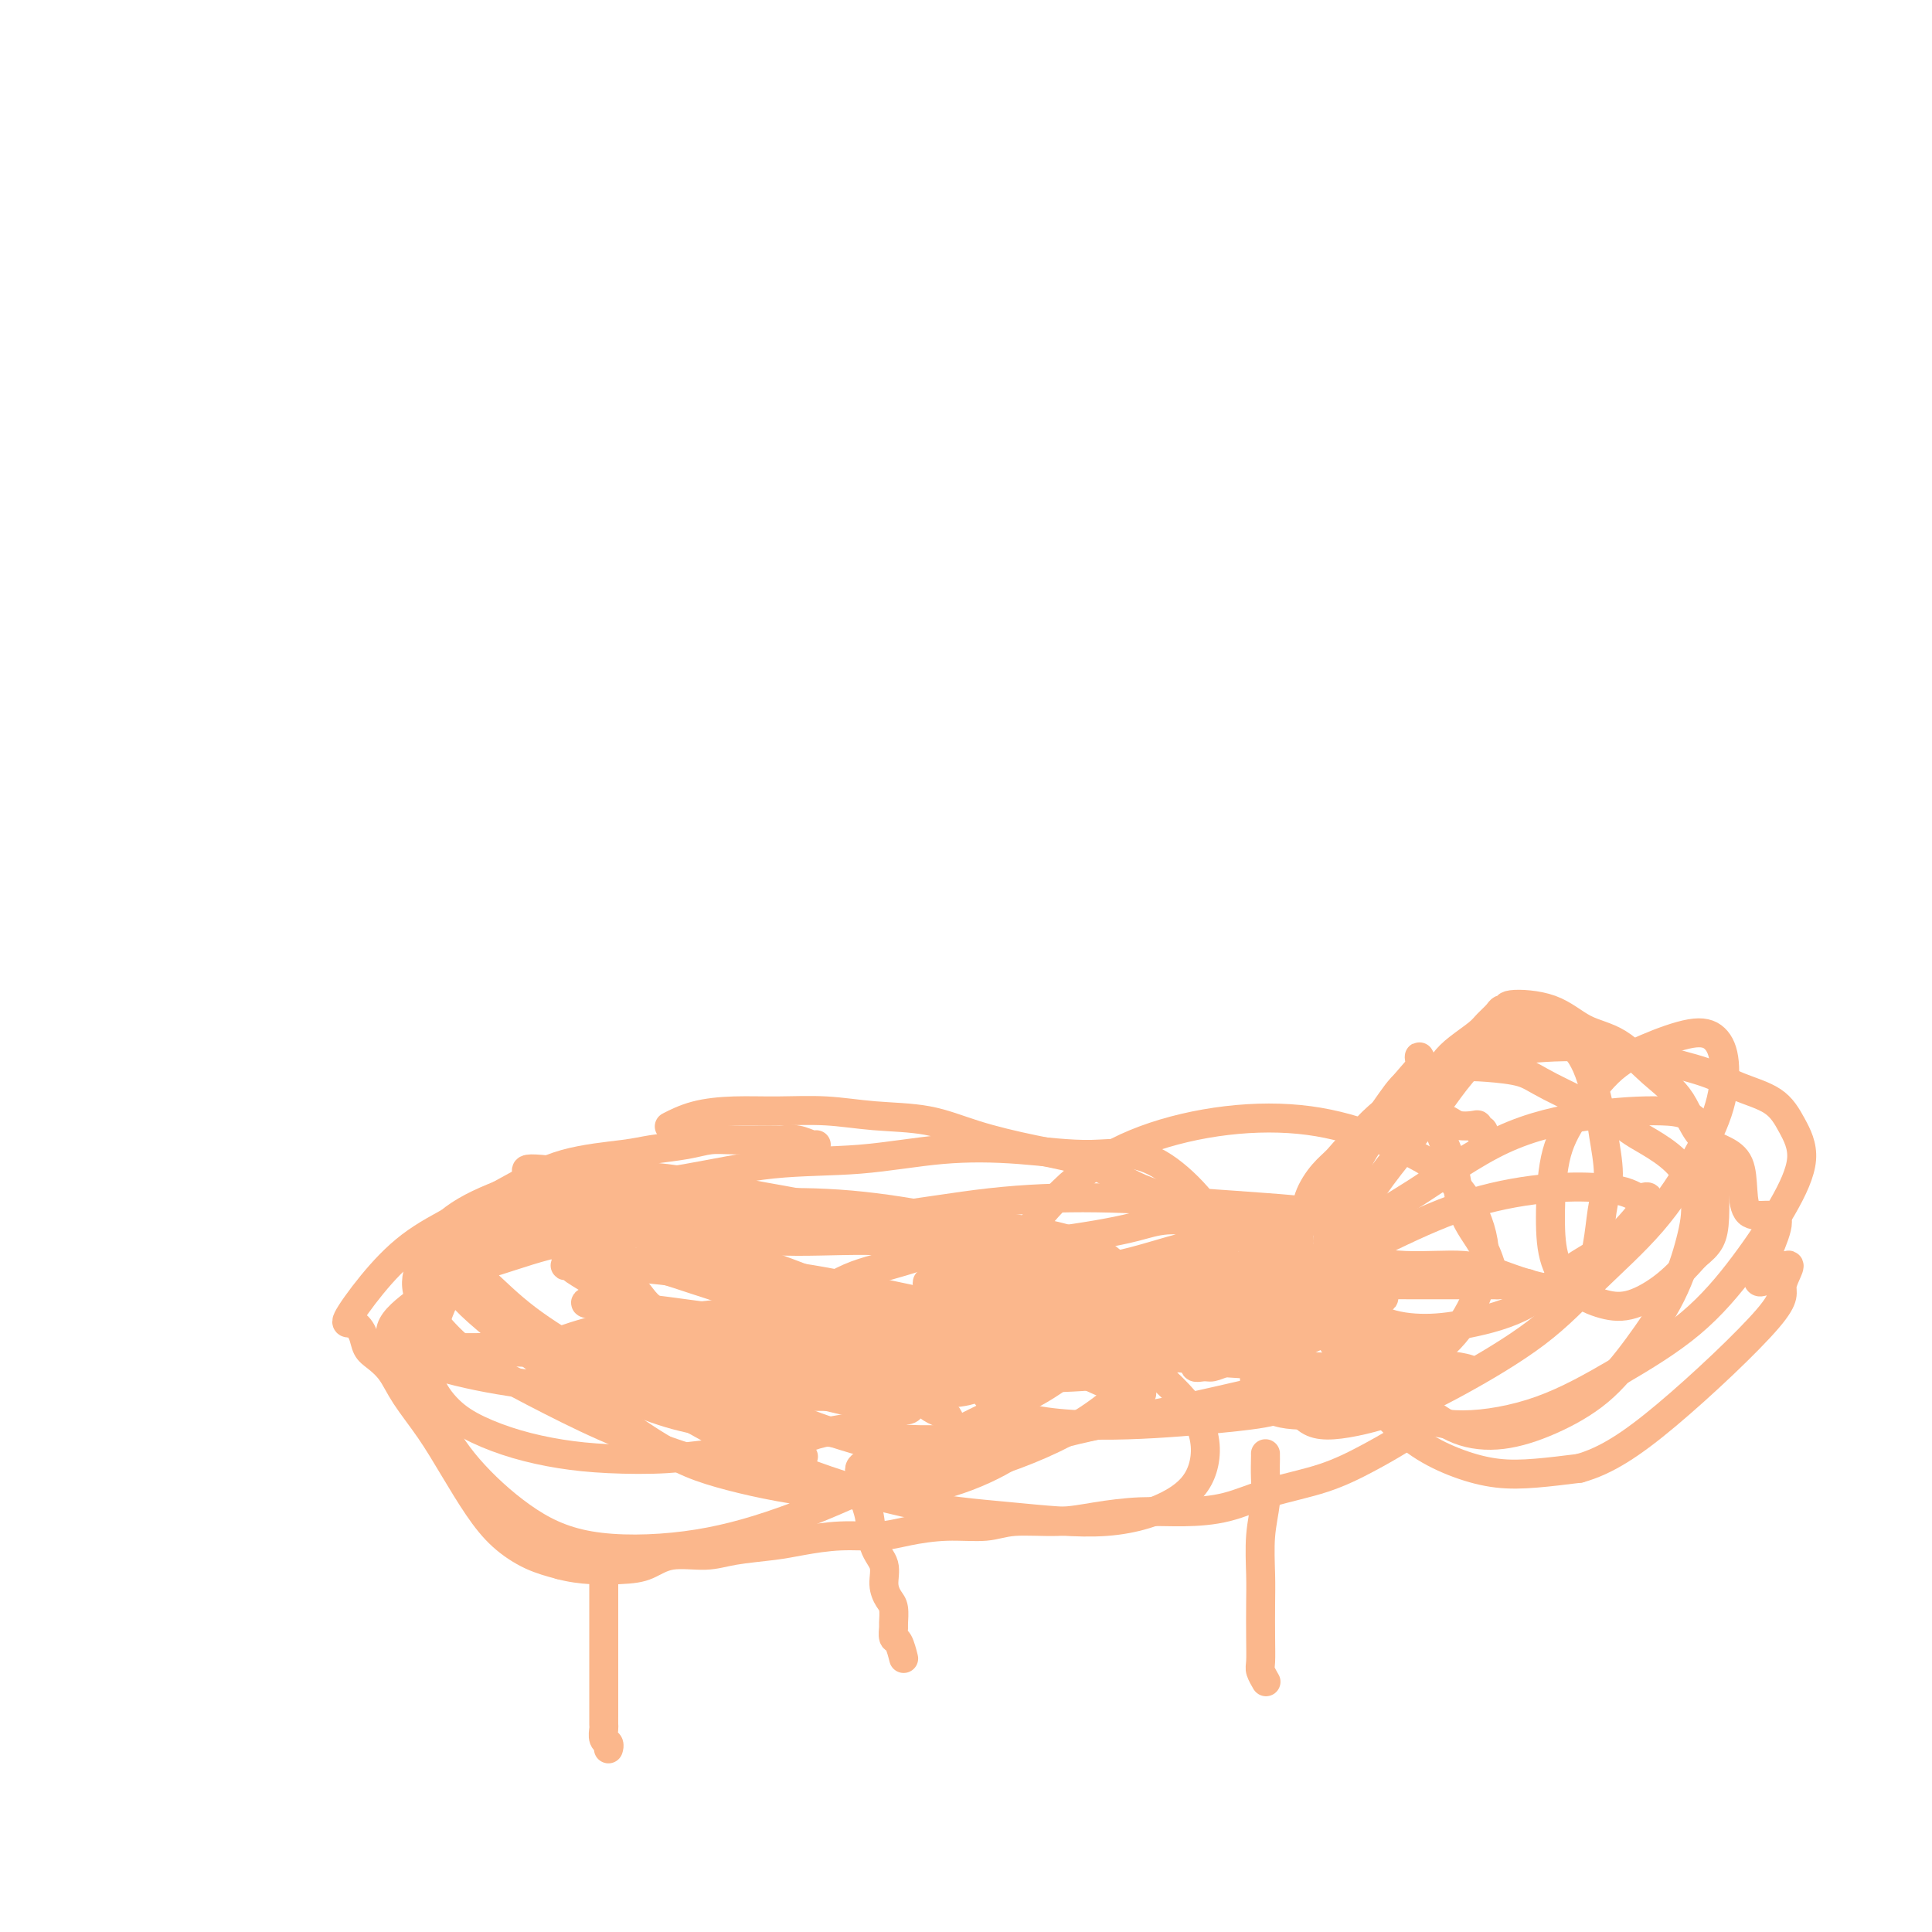 <svg viewBox='0 0 400 400' version='1.1' xmlns='http://www.w3.org/2000/svg' xmlns:xlink='http://www.w3.org/1999/xlink'><g fill='none' stroke='#FBB78C' stroke-width='6' stroke-linecap='round' stroke-linejoin='round'><path d='M169,237c-0.162,0.113 -0.325,0.227 -1,0c-0.675,-0.227 -1.863,-0.794 -3,-1c-1.137,-0.206 -2.223,-0.052 -3,0c-0.777,0.052 -1.247,0.003 -3,0c-1.753,-0.003 -4.790,0.040 -7,0c-2.210,-0.040 -3.592,-0.165 -5,0c-1.408,0.165 -2.844,0.618 -5,1c-2.156,0.382 -5.034,0.691 -7,1c-1.966,0.309 -3.019,0.617 -6,1c-2.981,0.383 -7.888,0.840 -12,2c-4.112,1.160 -7.429,3.023 -11,5c-3.571,1.977 -7.396,4.070 -11,6c-3.604,1.930 -6.987,3.699 -10,6c-3.013,2.301 -5.656,5.134 -8,8c-2.344,2.866 -4.388,5.764 -5,7c-0.612,1.236 0.210,0.808 1,1c0.790,0.192 1.550,1.003 2,2c0.450,0.997 0.591,2.178 1,3c0.409,0.822 1.087,1.284 2,2c0.913,0.716 2.060,1.688 3,3c0.940,1.312 1.674,2.966 3,5c1.326,2.034 3.245,4.450 5,7c1.755,2.550 3.346,5.236 5,8c1.654,2.764 3.371,5.607 5,8c1.629,2.393 3.169,4.337 5,6c1.831,1.663 3.952,3.047 6,4c2.048,0.953 4.024,1.477 6,2'/><path d='M116,324c4.266,1.182 8.931,1.137 12,1c3.069,-0.137 4.543,-0.365 6,-1c1.457,-0.635 2.897,-1.675 5,-2c2.103,-0.325 4.870,0.067 7,0c2.130,-0.067 3.622,-0.592 6,-1c2.378,-0.408 5.641,-0.701 8,-1c2.359,-0.299 3.814,-0.606 6,-1c2.186,-0.394 5.102,-0.875 8,-1c2.898,-0.125 5.779,0.106 8,0c2.221,-0.106 3.782,-0.550 6,-1c2.218,-0.450 5.093,-0.908 8,-1c2.907,-0.092 5.846,0.182 8,0c2.154,-0.182 3.525,-0.819 6,-1c2.475,-0.181 6.056,0.094 9,0c2.944,-0.094 5.251,-0.556 8,-1c2.749,-0.444 5.940,-0.869 9,-1c3.060,-0.131 5.990,0.034 9,0c3.010,-0.034 6.102,-0.265 9,-1c2.898,-0.735 5.604,-1.973 9,-3c3.396,-1.027 7.482,-1.843 11,-3c3.518,-1.157 6.469,-2.654 9,-4c2.531,-1.346 4.642,-2.542 7,-4c2.358,-1.458 4.965,-3.177 6,-4c1.035,-0.823 0.499,-0.751 0,-1c-0.499,-0.249 -0.963,-0.818 -1,-1c-0.037,-0.182 0.351,0.023 0,0c-0.351,-0.023 -1.441,-0.276 -2,-1c-0.559,-0.724 -0.588,-1.921 -1,-3c-0.412,-1.079 -1.206,-2.039 -2,-3'/><path d='M290,285c-0.918,-1.607 -0.215,-1.126 -3,-4c-2.785,-2.874 -9.060,-9.103 -13,-13c-3.940,-3.897 -5.546,-5.463 -8,-7c-2.454,-1.537 -5.757,-3.044 -9,-5c-3.243,-1.956 -6.426,-4.361 -10,-6c-3.574,-1.639 -7.539,-2.513 -11,-4c-3.461,-1.487 -6.417,-3.589 -10,-5c-3.583,-1.411 -7.791,-2.133 -12,-3c-4.209,-0.867 -8.419,-1.878 -12,-3c-3.581,-1.122 -6.534,-2.354 -10,-3c-3.466,-0.646 -7.444,-0.707 -11,-1c-3.556,-0.293 -6.691,-0.817 -10,-1c-3.309,-0.183 -6.793,-0.024 -10,0c-3.207,0.024 -6.138,-0.086 -9,0c-2.862,0.086 -5.655,0.369 -8,1c-2.345,0.631 -4.241,1.609 -5,2c-0.759,0.391 -0.379,0.196 0,0'/><path d='M307,235c0.116,-0.452 0.232,-0.905 0,-1c-0.232,-0.095 -0.811,0.167 -1,0c-0.189,-0.167 0.012,-0.764 0,-1c-0.012,-0.236 -0.236,-0.113 -1,0c-0.764,0.113 -2.069,0.215 -3,0c-0.931,-0.215 -1.490,-0.749 -2,-1c-0.510,-0.251 -0.972,-0.220 -2,0c-1.028,0.220 -2.620,0.629 -4,1c-1.380,0.371 -2.546,0.706 -4,1c-1.454,0.294 -3.195,0.548 -5,1c-1.805,0.452 -3.674,1.101 -5,2c-1.326,0.899 -2.111,2.047 -3,3c-0.889,0.953 -1.884,1.713 -3,3c-1.116,1.287 -2.352,3.103 -3,5c-0.648,1.897 -0.707,3.876 -1,5c-0.293,1.124 -0.820,1.393 -1,2c-0.180,0.607 -0.013,1.552 0,2c0.013,0.448 -0.130,0.400 0,1c0.130,0.600 0.532,1.849 1,4c0.468,2.151 1.003,5.205 2,8c0.997,2.795 2.455,5.333 4,8c1.545,2.667 3.177,5.464 5,8c1.823,2.536 3.839,4.810 6,7c2.161,2.190 4.469,4.297 7,6c2.531,1.703 5.287,3.003 8,4c2.713,0.997 5.384,1.692 8,2c2.616,0.308 5.176,0.231 8,0c2.824,-0.231 5.912,-0.615 9,-1'/><path d='M327,304c5.468,-1.521 10.638,-4.825 18,-11c7.362,-6.175 16.915,-15.221 21,-20c4.085,-4.779 2.701,-5.292 3,-7c0.299,-1.708 2.282,-4.611 1,-4c-1.282,0.611 -5.830,4.738 -6,3c-0.170,-1.738 4.039,-9.339 4,-12c-0.039,-2.661 -4.325,-0.383 -6,-2c-1.675,-1.617 -0.739,-7.130 -2,-10c-1.261,-2.870 -4.720,-3.099 -7,-5c-2.280,-1.901 -3.382,-5.476 -5,-8c-1.618,-2.524 -3.751,-3.998 -6,-6c-2.249,-2.002 -4.612,-4.533 -7,-6c-2.388,-1.467 -4.801,-1.872 -7,-3c-2.199,-1.128 -4.185,-2.980 -7,-4c-2.815,-1.020 -6.459,-1.210 -8,-1c-1.541,0.210 -0.977,0.818 -1,1c-0.023,0.182 -0.631,-0.061 -1,0c-0.369,0.061 -0.497,0.428 -1,1c-0.503,0.572 -1.379,1.350 -2,2c-0.621,0.650 -0.986,1.171 -2,2c-1.014,0.829 -2.678,1.966 -4,3c-1.322,1.034 -2.301,1.965 -3,3c-0.699,1.035 -1.119,2.175 -2,3c-0.881,0.825 -2.222,1.334 -3,2c-0.778,0.666 -0.992,1.488 -1,2c-0.008,0.512 0.190,0.715 0,1c-0.190,0.285 -0.769,0.653 -1,1c-0.231,0.347 -0.116,0.674 0,1'/><path d='M292,230c-3.000,3.333 -1.500,1.667 0,0'/><path d='M127,265c0.312,-0.071 0.623,-0.141 1,0c0.377,0.141 0.819,0.495 2,2c1.181,1.505 3.101,4.161 6,7c2.899,2.839 6.776,5.860 11,9c4.224,3.140 8.796,6.401 14,9c5.204,2.599 11.041,4.538 16,6c4.959,1.462 9.040,2.447 13,3c3.960,0.553 7.799,0.673 9,0c1.201,-0.673 -0.236,-2.139 -1,-3c-0.764,-0.861 -0.854,-1.115 -1,-2c-0.146,-0.885 -0.346,-2.399 -1,-3c-0.654,-0.601 -1.761,-0.288 -4,-2c-2.239,-1.712 -5.610,-5.450 -9,-8c-3.390,-2.550 -6.799,-3.914 -11,-6c-4.201,-2.086 -9.194,-4.896 -14,-7c-4.806,-2.104 -9.426,-3.502 -14,-5c-4.574,-1.498 -9.102,-3.095 -14,-4c-4.898,-0.905 -10.164,-1.117 -12,-1c-1.836,0.117 -0.241,0.562 0,1c0.241,0.438 -0.872,0.867 -1,1c-0.128,0.133 0.728,-0.031 1,0c0.272,0.031 -0.040,0.259 1,1c1.040,0.741 3.433,1.997 6,4c2.567,2.003 5.309,4.752 9,7c3.691,2.248 8.332,3.995 13,6c4.668,2.005 9.365,4.269 14,6c4.635,1.731 9.209,2.927 14,4c4.791,1.073 9.797,2.021 12,2c2.203,-0.021 1.601,-1.010 1,-2'/><path d='M188,290c2.167,0.000 1.083,0.000 0,0'/><path d='M125,327c-0.000,-0.006 -0.000,-0.012 0,0c0.000,0.012 0.000,0.043 0,0c-0.000,-0.043 -0.000,-0.161 0,0c0.000,0.161 0.000,0.602 0,1c-0.000,0.398 -0.000,0.755 0,1c0.000,0.245 0.000,0.379 0,1c-0.000,0.621 -0.000,1.730 0,3c0.000,1.270 0.000,2.703 0,4c-0.000,1.297 -0.000,2.460 0,4c0.000,1.540 0.000,3.458 0,5c-0.000,1.542 -0.001,2.707 0,4c0.001,1.293 0.004,2.713 0,4c-0.004,1.287 -0.015,2.440 0,3c0.015,0.560 0.057,0.528 0,1c-0.057,0.472 -0.211,1.447 0,2c0.211,0.553 0.789,0.684 1,1c0.211,0.316 0.057,0.816 0,1c-0.057,0.184 -0.016,0.053 0,0c0.016,-0.053 0.008,-0.026 0,0'/><path d='M179,303c-0.431,0.308 -0.863,0.617 -1,1c-0.137,0.383 0.019,0.841 0,1c-0.019,0.159 -0.214,0.020 0,0c0.214,-0.020 0.836,0.080 1,1c0.164,0.920 -0.128,2.662 0,4c0.128,1.338 0.678,2.274 1,4c0.322,1.726 0.416,4.243 1,6c0.584,1.757 1.659,2.755 2,4c0.341,1.245 -0.052,2.738 0,4c0.052,1.262 0.549,2.293 1,3c0.451,0.707 0.856,1.090 1,2c0.144,0.910 0.028,2.346 0,3c-0.028,0.654 0.031,0.526 0,1c-0.031,0.474 -0.153,1.550 0,2c0.153,0.450 0.580,0.275 1,1c0.420,0.725 0.834,2.350 1,3c0.166,0.650 0.083,0.325 0,0'/><path d='M262,301c-0.002,-0.021 -0.004,-0.042 0,0c0.004,0.042 0.015,0.149 0,1c-0.015,0.851 -0.057,2.448 0,4c0.057,1.552 0.211,3.061 0,5c-0.211,1.939 -0.788,4.309 -1,7c-0.212,2.691 -0.058,5.704 0,8c0.058,2.296 0.019,3.877 0,6c-0.019,2.123 -0.019,4.790 0,7c0.019,2.210 0.057,3.964 0,5c-0.057,1.036 -0.208,1.356 0,2c0.208,0.644 0.774,1.613 1,2c0.226,0.387 0.113,0.194 0,0'/><path d='M205,262c-0.369,-0.765 -0.737,-1.530 -1,-2c-0.263,-0.470 -0.420,-0.644 -1,-1c-0.580,-0.356 -1.583,-0.893 -3,-1c-1.417,-0.107 -3.247,0.218 -6,1c-2.753,0.782 -6.427,2.021 -10,3c-3.573,0.979 -7.043,1.697 -11,4c-3.957,2.303 -8.401,6.191 -12,9c-3.599,2.809 -6.353,4.538 -9,7c-2.647,2.462 -5.187,5.657 -6,7c-0.813,1.343 0.102,0.835 1,1c0.898,0.165 1.780,1.003 4,2c2.220,0.997 5.780,2.154 10,3c4.220,0.846 9.101,1.381 15,2c5.899,0.619 12.814,1.322 19,1c6.186,-0.322 11.641,-1.671 17,-2c5.359,-0.329 10.620,0.361 15,-1c4.380,-1.361 7.877,-4.772 9,-6c1.123,-1.228 -0.129,-0.271 -3,-1c-2.871,-0.729 -7.360,-3.143 -12,-5c-4.640,-1.857 -9.430,-3.155 -15,-5c-5.570,-1.845 -11.920,-4.236 -18,-6c-6.080,-1.764 -11.891,-2.900 -18,-4c-6.109,-1.100 -12.515,-2.162 -18,-3c-5.485,-0.838 -10.047,-1.451 -15,-2c-4.953,-0.549 -10.295,-1.032 -12,-1c-1.705,0.032 0.227,0.581 1,1c0.773,0.419 0.386,0.710 0,1'/><path d='M126,264c-9.395,-1.240 -1.883,-0.339 2,1c3.883,1.339 4.136,3.116 6,5c1.864,1.884 5.339,3.874 10,6c4.661,2.126 10.510,4.387 17,6c6.490,1.613 13.622,2.578 21,3c7.378,0.422 15.000,0.302 22,0c7.000,-0.302 13.376,-0.787 20,-2c6.624,-1.213 13.496,-3.153 16,-4c2.504,-0.847 0.639,-0.602 0,-1c-0.639,-0.398 -0.052,-1.439 0,-2c0.052,-0.561 -0.429,-0.642 -1,-1c-0.571,-0.358 -1.230,-0.993 -3,-2c-1.770,-1.007 -4.650,-2.384 -8,-4c-3.350,-1.616 -7.169,-3.469 -12,-5c-4.831,-1.531 -10.676,-2.740 -16,-4c-5.324,-1.260 -10.129,-2.572 -16,-3c-5.871,-0.428 -12.807,0.028 -19,0c-6.193,-0.028 -11.644,-0.539 -17,0c-5.356,0.539 -10.619,2.128 -15,4c-4.381,1.872 -7.880,4.026 -9,5c-1.120,0.974 0.138,0.768 1,1c0.862,0.232 1.329,0.901 3,2c1.671,1.099 4.547,2.627 8,4c3.453,1.373 7.484,2.590 13,4c5.516,1.410 12.518,3.015 19,4c6.482,0.985 12.445,1.352 19,2c6.555,0.648 13.701,1.577 20,2c6.299,0.423 11.750,0.340 17,0c5.250,-0.340 10.298,-0.938 14,-2c3.702,-1.062 6.058,-2.589 7,-4c0.942,-1.411 0.471,-2.705 0,-4'/><path d='M245,275c-0.842,-1.570 -2.945,-3.493 -5,-5c-2.055,-1.507 -4.060,-2.596 -15,-5c-10.940,-2.404 -30.815,-6.124 -43,-8c-12.185,-1.876 -16.678,-1.908 -23,-2c-6.322,-0.092 -14.472,-0.245 -22,0c-7.528,0.245 -14.436,0.887 -20,2c-5.564,1.113 -9.786,2.696 -14,4c-4.214,1.304 -8.420,2.328 -9,3c-0.580,0.672 2.465,0.990 4,1c1.535,0.010 1.562,-0.290 3,1c1.438,1.290 4.289,4.170 8,7c3.711,2.830 8.281,5.612 14,9c5.719,3.388 12.585,7.384 19,11c6.415,3.616 12.378,6.854 20,10c7.622,3.146 16.904,6.201 25,8c8.096,1.799 15.006,2.341 22,3c6.994,0.659 14.073,1.435 20,1c5.927,-0.435 10.703,-2.080 14,-4c3.297,-1.920 5.114,-4.113 6,-7c0.886,-2.887 0.839,-6.467 -1,-10c-1.839,-3.533 -5.471,-7.019 -10,-11c-4.529,-3.981 -9.956,-8.457 -16,-12c-6.044,-3.543 -12.707,-6.153 -20,-9c-7.293,-2.847 -15.218,-5.929 -23,-8c-7.782,-2.071 -15.423,-3.129 -23,-4c-7.577,-0.871 -15.092,-1.555 -22,-2c-6.908,-0.445 -13.210,-0.650 -19,0c-5.790,0.650 -11.067,2.153 -16,4c-4.933,1.847 -9.520,4.036 -11,5c-1.480,0.964 0.149,0.704 1,1c0.851,0.296 0.926,1.148 1,2'/><path d='M90,260c1.065,1.584 2.727,4.043 4,6c1.273,1.957 2.157,3.413 9,9c6.843,5.587 19.644,15.305 28,21c8.356,5.695 12.266,7.366 18,9c5.734,1.634 13.291,3.230 20,4c6.709,0.770 12.568,0.715 18,0c5.432,-0.715 10.436,-2.090 15,-4c4.564,-1.910 8.687,-4.353 10,-6c1.313,-1.647 -0.185,-2.497 -1,-3c-0.815,-0.503 -0.948,-0.660 -2,-2c-1.052,-1.340 -3.022,-3.862 -5,-6c-1.978,-2.138 -3.963,-3.892 -7,-6c-3.037,-2.108 -7.125,-4.571 -11,-7c-3.875,-2.429 -7.538,-4.825 -12,-7c-4.462,-2.175 -9.723,-4.130 -15,-6c-5.277,-1.870 -10.572,-3.656 -16,-5c-5.428,-1.344 -10.991,-2.246 -16,-3c-5.009,-0.754 -9.464,-1.360 -14,-1c-4.536,0.360 -9.153,1.684 -13,3c-3.847,1.316 -6.926,2.623 -9,5c-2.074,2.377 -3.145,5.824 -4,9c-0.855,3.176 -1.496,6.081 -1,10c0.496,3.919 2.129,8.853 4,13c1.871,4.147 3.980,7.506 7,11c3.020,3.494 6.951,7.124 11,10c4.049,2.876 8.218,4.997 14,6c5.782,1.003 13.179,0.887 20,0c6.821,-0.887 13.067,-2.547 20,-5c6.933,-2.453 14.552,-5.701 21,-9c6.448,-3.299 11.724,-6.650 17,-10'/><path d='M200,296c8.629,-4.669 11.202,-6.843 15,-10c3.798,-3.157 8.822,-7.297 12,-11c3.178,-3.703 4.510,-6.969 5,-9c0.490,-2.031 0.139,-2.827 -1,-4c-1.139,-1.173 -3.066,-2.722 -6,-4c-2.934,-1.278 -6.874,-2.286 -11,-3c-4.126,-0.714 -8.436,-1.133 -14,-2c-5.564,-0.867 -12.381,-2.181 -19,-3c-6.619,-0.819 -13.041,-1.144 -20,-1c-6.959,0.144 -14.455,0.757 -22,2c-7.545,1.243 -15.138,3.115 -22,5c-6.862,1.885 -12.991,3.782 -18,6c-5.009,2.218 -8.896,4.759 -12,7c-3.104,2.241 -5.424,4.184 -6,6c-0.576,1.816 0.591,3.505 3,5c2.409,1.495 6.060,2.794 11,4c4.940,1.206 11.170,2.318 18,3c6.830,0.682 14.260,0.935 22,1c7.740,0.065 15.790,-0.056 24,0c8.210,0.056 16.582,0.291 25,0c8.418,-0.291 16.883,-1.108 25,-2c8.117,-0.892 15.885,-1.860 23,-3c7.115,-1.140 13.578,-2.454 19,-4c5.422,-1.546 9.805,-3.325 11,-4c1.195,-0.675 -0.798,-0.245 -2,0c-1.202,0.245 -1.612,0.306 -2,0c-0.388,-0.306 -0.753,-0.979 -3,-2c-2.247,-1.021 -6.374,-2.390 -10,-3c-3.626,-0.610 -6.750,-0.460 -11,-1c-4.250,-0.540 -9.625,-1.770 -15,-3'/><path d='M219,266c-12.269,-1.692 -21.443,-1.422 -25,-1c-3.557,0.422 -1.498,0.997 -1,1c0.498,0.003 -0.566,-0.567 0,0c0.566,0.567 2.762,2.270 6,4c3.238,1.730 7.520,3.486 13,5c5.480,1.514 12.159,2.785 19,4c6.841,1.215 13.843,2.374 21,3c7.157,0.626 14.469,0.718 21,1c6.531,0.282 12.281,0.755 18,1c5.719,0.245 11.406,0.264 13,0c1.594,-0.264 -0.905,-0.810 -2,-1c-1.095,-0.190 -0.785,-0.026 -1,0c-0.215,0.026 -0.954,-0.088 -3,-1c-2.046,-0.912 -5.398,-2.623 -9,-4c-3.602,-1.377 -7.452,-2.420 -12,-4c-4.548,-1.580 -9.792,-3.696 -15,-5c-5.208,-1.304 -10.380,-1.795 -16,-3c-5.620,-1.205 -11.688,-3.122 -17,-4c-5.312,-0.878 -9.868,-0.715 -15,-1c-5.132,-0.285 -10.842,-1.017 -13,-1c-2.158,0.017 -0.765,0.781 0,1c0.765,0.219 0.903,-0.109 1,0c0.097,0.109 0.153,0.656 2,1c1.847,0.344 5.484,0.484 10,1c4.516,0.516 9.912,1.406 16,2c6.088,0.594 12.869,0.891 20,1c7.131,0.109 14.612,0.029 22,0c7.388,-0.029 14.682,-0.008 21,0c6.318,0.008 11.659,0.004 17,0'/><path d='M310,266c12.441,-0.011 3.544,-0.540 0,-1c-3.544,-0.460 -1.735,-0.851 -1,-1c0.735,-0.149 0.397,-0.055 0,-1c-0.397,-0.945 -0.854,-2.928 -2,-5c-1.146,-2.072 -2.980,-4.231 -4,-7c-1.020,-2.769 -1.226,-6.147 -2,-9c-0.774,-2.853 -2.117,-5.181 -3,-8c-0.883,-2.819 -1.307,-6.129 -2,-9c-0.693,-2.871 -1.657,-5.303 -2,-6c-0.343,-0.697 -0.067,0.342 0,1c0.067,0.658 -0.076,0.935 -1,2c-0.924,1.065 -2.628,2.919 -4,5c-1.372,2.081 -2.412,4.388 -4,7c-1.588,2.612 -3.723,5.530 -5,9c-1.277,3.470 -1.695,7.494 -2,11c-0.305,3.506 -0.497,6.494 0,10c0.497,3.506 1.682,7.530 3,11c1.318,3.470 2.767,6.387 5,9c2.233,2.613 5.249,4.923 8,7c2.751,2.077 5.237,3.922 8,5c2.763,1.078 5.803,1.388 9,1c3.197,-0.388 6.551,-1.476 10,-3c3.449,-1.524 6.992,-3.484 10,-6c3.008,-2.516 5.480,-5.589 8,-9c2.520,-3.411 5.088,-7.162 7,-11c1.912,-3.838 3.169,-7.764 4,-11c0.831,-3.236 1.238,-5.782 1,-8c-0.238,-2.218 -1.119,-4.109 -2,-6'/><path d='M349,243c-2.231,-3.821 -7.309,-6.372 -10,-8c-2.691,-1.628 -2.996,-2.332 -6,-4c-3.004,-1.668 -8.708,-4.299 -12,-6c-3.292,-1.701 -4.171,-2.471 -6,-3c-1.829,-0.529 -4.607,-0.816 -7,-1c-2.393,-0.184 -4.400,-0.263 -7,0c-2.600,0.263 -5.793,0.868 -8,2c-2.207,1.132 -3.427,2.790 -5,5c-1.573,2.210 -3.497,4.972 -5,8c-1.503,3.028 -2.584,6.323 -3,10c-0.416,3.677 -0.167,7.737 0,12c0.167,4.263 0.253,8.731 1,13c0.747,4.269 2.156,8.340 4,12c1.844,3.660 4.124,6.907 7,9c2.876,2.093 6.349,3.030 11,3c4.651,-0.030 10.480,-1.028 16,-3c5.520,-1.972 10.732,-4.917 16,-8c5.268,-3.083 10.594,-6.305 15,-10c4.406,-3.695 7.893,-7.864 11,-12c3.107,-4.136 5.834,-8.238 8,-12c2.166,-3.762 3.772,-7.185 4,-10c0.228,-2.815 -0.922,-5.023 -2,-7c-1.078,-1.977 -2.084,-3.724 -4,-5c-1.916,-1.276 -4.744,-2.081 -7,-3c-2.256,-0.919 -3.942,-1.953 -7,-3c-3.058,-1.047 -7.488,-2.106 -11,-3c-3.512,-0.894 -6.106,-1.621 -10,-2c-3.894,-0.379 -9.087,-0.410 -14,0c-4.913,0.410 -9.547,1.260 -14,3c-4.453,1.740 -8.727,4.370 -13,7'/><path d='M291,227c-3.996,2.543 -7.486,5.402 -10,9c-2.514,3.598 -4.052,7.935 -5,12c-0.948,4.065 -1.306,7.858 -1,11c0.306,3.142 1.275,5.631 3,8c1.725,2.369 4.205,4.616 7,6c2.795,1.384 5.907,1.905 9,2c3.093,0.095 6.169,-0.234 10,-1c3.831,-0.766 8.417,-1.967 12,-4c3.583,-2.033 6.163,-4.898 9,-7c2.837,-2.102 5.933,-3.442 9,-6c3.067,-2.558 6.107,-6.335 7,-8c0.893,-1.665 -0.360,-1.218 -1,-1c-0.640,0.218 -0.666,0.208 -1,0c-0.334,-0.208 -0.975,-0.615 -2,-1c-1.025,-0.385 -2.432,-0.749 -5,-1c-2.568,-0.251 -6.295,-0.388 -11,0c-4.705,0.388 -10.388,1.303 -16,3c-5.612,1.697 -11.154,4.178 -17,7c-5.846,2.822 -11.996,5.987 -17,9c-5.004,3.013 -8.864,5.876 -13,9c-4.136,3.124 -8.549,6.509 -10,8c-1.451,1.491 0.061,1.089 1,1c0.939,-0.089 1.304,0.136 2,0c0.696,-0.136 1.721,-0.632 3,-1c1.279,-0.368 2.812,-0.609 5,-1c2.188,-0.391 5.031,-0.931 8,-2c2.969,-1.069 6.064,-2.668 9,-4c2.936,-1.332 5.714,-2.397 7,-3c1.286,-0.603 1.082,-0.744 1,-1c-0.082,-0.256 -0.041,-0.628 0,-1'/><path d='M284,270c3.570,-1.581 3.994,-1.035 -3,-4c-6.994,-2.965 -21.408,-9.443 -30,-12c-8.592,-2.557 -11.363,-1.193 -16,0c-4.637,1.193 -11.140,2.213 -17,3c-5.860,0.787 -11.078,1.339 -13,2c-1.922,0.661 -0.547,1.431 0,2c0.547,0.569 0.267,0.937 0,1c-0.267,0.063 -0.522,-0.178 0,0c0.522,0.178 1.820,0.775 4,1c2.180,0.225 5.243,0.077 9,0c3.757,-0.077 8.209,-0.083 13,-1c4.791,-0.917 9.921,-2.746 15,-4c5.079,-1.254 10.107,-1.933 15,-3c4.893,-1.067 9.650,-2.523 11,-3c1.350,-0.477 -0.708,0.026 -1,0c-0.292,-0.026 1.182,-0.580 0,-1c-1.182,-0.420 -5.018,-0.705 -9,-1c-3.982,-0.295 -8.108,-0.600 -14,-1c-5.892,-0.400 -13.548,-0.897 -21,-1c-7.452,-0.103 -14.700,0.187 -22,1c-7.300,0.813 -14.650,2.150 -22,3c-7.350,0.850 -14.698,1.213 -21,2c-6.302,0.787 -11.558,1.999 -16,3c-4.442,1.001 -8.072,1.790 -9,2c-0.928,0.210 0.844,-0.160 2,0c1.156,0.160 1.696,0.851 2,1c0.304,0.149 0.373,-0.243 2,0c1.627,0.243 4.814,1.122 8,2'/><path d='M151,262c4.195,0.859 7.682,1.506 11,2c3.318,0.494 6.468,0.834 17,3c10.532,2.166 28.446,6.160 39,8c10.554,1.840 13.747,1.528 19,2c5.253,0.472 12.568,1.728 15,2c2.432,0.272 -0.017,-0.439 -1,-1c-0.983,-0.561 -0.500,-0.970 -2,-2c-1.500,-1.030 -4.983,-2.679 -9,-4c-4.017,-1.321 -8.568,-2.314 -14,-4c-5.432,-1.686 -11.744,-4.066 -18,-6c-6.256,-1.934 -12.456,-3.421 -19,-5c-6.544,-1.579 -13.432,-3.249 -20,-5c-6.568,-1.751 -12.815,-3.581 -19,-5c-6.185,-1.419 -12.308,-2.426 -18,-3c-5.692,-0.574 -10.952,-0.716 -16,0c-5.048,0.716 -9.885,2.291 -14,4c-4.115,1.709 -7.507,3.553 -10,6c-2.493,2.447 -4.088,5.495 -5,8c-0.912,2.505 -1.140,4.465 0,7c1.140,2.535 3.650,5.646 6,8c2.350,2.354 4.542,3.951 8,6c3.458,2.049 8.182,4.549 13,7c4.818,2.451 9.731,4.855 15,7c5.269,2.145 10.896,4.033 17,6c6.104,1.967 12.685,4.013 19,5c6.315,0.987 12.363,0.914 19,0c6.637,-0.914 13.864,-2.669 21,-5c7.136,-2.331 14.182,-5.237 20,-9c5.818,-3.763 10.409,-8.381 15,-13'/><path d='M240,281c3.952,-4.464 6.333,-9.122 9,-13c2.667,-3.878 5.621,-6.974 4,-12c-1.621,-5.026 -7.818,-11.980 -13,-15c-5.182,-3.020 -9.350,-2.104 -14,-2c-4.650,0.104 -9.782,-0.604 -15,-1c-5.218,-0.396 -10.521,-0.481 -16,0c-5.479,0.481 -11.132,1.526 -17,2c-5.868,0.474 -11.949,0.376 -18,1c-6.051,0.624 -12.072,1.968 -18,3c-5.928,1.032 -11.763,1.751 -17,3c-5.237,1.249 -9.875,3.028 -14,5c-4.125,1.972 -7.736,4.138 -11,7c-3.264,2.862 -6.183,6.422 -8,10c-1.817,3.578 -2.534,7.175 -3,10c-0.466,2.825 -0.680,4.879 0,7c0.680,2.121 2.255,4.309 4,6c1.745,1.691 3.661,2.885 6,4c2.339,1.115 5.102,2.152 8,3c2.898,0.848 5.932,1.508 9,2c3.068,0.492 6.171,0.815 10,1c3.829,0.185 8.384,0.230 12,0c3.616,-0.230 6.292,-0.735 10,-1c3.708,-0.265 8.447,-0.288 12,-1c3.553,-0.712 5.919,-2.112 9,-3c3.081,-0.888 6.876,-1.263 10,-2c3.124,-0.737 5.577,-1.836 8,-3c2.423,-1.164 4.814,-2.395 7,-3c2.186,-0.605 4.165,-0.586 6,-1c1.835,-0.414 3.524,-1.261 5,-2c1.476,-0.739 2.738,-1.369 4,-2'/><path d='M209,284c8.617,-2.658 5.661,-1.304 5,-1c-0.661,0.304 0.974,-0.441 4,-1c3.026,-0.559 7.442,-0.934 9,-1c1.558,-0.066 0.259,0.175 0,0c-0.259,-0.175 0.524,-0.765 1,-1c0.476,-0.235 0.647,-0.116 1,0c0.353,0.116 0.890,0.227 1,0c0.110,-0.227 -0.206,-0.793 -1,-1c-0.794,-0.207 -2.068,-0.055 -4,0c-1.932,0.055 -4.524,0.015 -8,0c-3.476,-0.015 -7.836,-0.004 -13,0c-5.164,0.004 -11.130,0.001 -17,0c-5.870,-0.001 -11.643,-0.000 -18,0c-6.357,0.000 -13.299,0.000 -20,0c-6.701,-0.000 -13.162,-0.001 -19,0c-5.838,0.001 -11.054,0.004 -16,0c-4.946,-0.004 -9.623,-0.015 -14,0c-4.377,0.015 -8.453,0.057 -10,0c-1.547,-0.057 -0.565,-0.212 0,0c0.565,0.212 0.712,0.793 1,1c0.288,0.207 0.718,0.042 2,0c1.282,-0.042 3.416,0.040 6,0c2.584,-0.040 5.619,-0.203 10,0c4.381,0.203 10.109,0.772 16,1c5.891,0.228 11.946,0.114 18,0'/><path d='M143,281c10.608,0.449 10.628,0.573 21,1c10.372,0.427 31.094,1.159 43,1c11.906,-0.159 14.994,-1.209 20,-2c5.006,-0.791 11.928,-1.322 18,-2c6.072,-0.678 11.294,-1.502 13,-2c1.706,-0.498 -0.102,-0.668 -1,-1c-0.898,-0.332 -0.884,-0.825 -1,-1c-0.116,-0.175 -0.362,-0.033 -2,0c-1.638,0.033 -4.669,-0.043 -9,0c-4.331,0.043 -9.961,0.206 -16,0c-6.039,-0.206 -12.488,-0.780 -19,-1c-6.512,-0.220 -13.086,-0.086 -20,0c-6.914,0.086 -14.169,0.125 -21,0c-6.831,-0.125 -13.238,-0.416 -19,-1c-5.762,-0.584 -10.878,-1.463 -16,-2c-5.122,-0.537 -10.249,-0.731 -12,-1c-1.751,-0.269 -0.127,-0.613 1,-1c1.127,-0.387 1.755,-0.817 2,-1c0.245,-0.183 0.106,-0.119 1,-1c0.894,-0.881 2.819,-2.706 5,-4c2.181,-1.294 4.616,-2.057 8,-3c3.384,-0.943 7.715,-2.065 12,-3c4.285,-0.935 8.523,-1.684 13,-2c4.477,-0.316 9.193,-0.200 14,0c4.807,0.200 9.705,0.485 14,1c4.295,0.515 7.986,1.262 12,2c4.014,0.738 8.350,1.468 10,2c1.650,0.532 0.614,0.866 0,1c-0.614,0.134 -0.807,0.067 -1,0'/><path d='M213,261c8.197,1.347 4.188,1.715 0,1c-4.188,-0.715 -8.556,-2.514 -13,-4c-4.444,-1.486 -8.965,-2.660 -14,-4c-5.035,-1.340 -10.584,-2.847 -16,-4c-5.416,-1.153 -10.699,-1.951 -16,-3c-5.301,-1.049 -10.622,-2.349 -16,-3c-5.378,-0.651 -10.815,-0.654 -16,-1c-5.185,-0.346 -10.119,-1.034 -12,-1c-1.881,0.034 -0.707,0.790 0,1c0.707,0.210 0.949,-0.126 1,0c0.051,0.126 -0.088,0.714 0,1c0.088,0.286 0.404,0.270 2,1c1.596,0.730 4.473,2.208 8,4c3.527,1.792 7.704,3.900 12,6c4.296,2.100 8.711,4.194 14,6c5.289,1.806 11.450,3.324 17,5c5.550,1.676 10.487,3.511 16,5c5.513,1.489 11.601,2.631 17,4c5.399,1.369 10.107,2.965 15,4c4.893,1.035 9.970,1.511 14,2c4.030,0.489 7.011,0.993 10,1c2.989,0.007 5.985,-0.481 8,-1c2.015,-0.519 3.050,-1.068 4,-2c0.950,-0.932 1.816,-2.246 2,-3c0.184,-0.754 -0.312,-0.948 -1,-1c-0.688,-0.052 -1.566,0.038 -2,0c-0.434,-0.038 -0.425,-0.202 -2,-1c-1.575,-0.798 -4.736,-2.228 -8,-3c-3.264,-0.772 -6.632,-0.886 -10,-1'/><path d='M227,270c-6.043,-0.900 -9.651,-0.149 -13,0c-3.349,0.149 -6.440,-0.302 -14,0c-7.560,0.302 -19.588,1.357 -24,2c-4.412,0.643 -1.209,0.874 0,1c1.209,0.126 0.425,0.148 1,0c0.575,-0.148 2.509,-0.467 5,-1c2.491,-0.533 5.540,-1.280 10,-2c4.460,-0.720 10.333,-1.413 16,-2c5.667,-0.587 11.129,-1.067 17,-2c5.871,-0.933 12.150,-2.318 18,-3c5.850,-0.682 11.270,-0.660 17,-1c5.730,-0.340 11.772,-1.041 17,-1c5.228,0.041 9.644,0.822 14,1c4.356,0.178 8.652,-0.249 12,0c3.348,0.249 5.749,1.173 8,2c2.251,0.827 4.351,1.555 6,2c1.649,0.445 2.847,0.606 4,1c1.153,0.394 2.259,1.021 3,1c0.741,-0.021 1.115,-0.689 2,-1c0.885,-0.311 2.280,-0.263 3,-1c0.720,-0.737 0.764,-2.258 1,-4c0.236,-1.742 0.664,-3.705 1,-6c0.336,-2.295 0.582,-4.921 1,-7c0.418,-2.079 1.010,-3.609 1,-6c-0.010,-2.391 -0.621,-5.641 -1,-8c-0.379,-2.359 -0.525,-3.827 -1,-6c-0.475,-2.173 -1.279,-5.049 -2,-7c-0.721,-1.951 -1.361,-2.975 -2,-4'/><path d='M327,218c-1.618,-4.596 -2.664,-3.586 -3,-4c-0.336,-0.414 0.038,-2.253 -3,-2c-3.038,0.253 -9.489,2.596 -14,6c-4.511,3.404 -7.082,7.867 -11,13c-3.918,5.133 -9.181,10.936 -13,17c-3.819,6.064 -6.193,12.388 -9,18c-2.807,5.612 -6.049,10.512 -7,15c-0.951,4.488 0.387,8.564 2,11c1.613,2.436 3.500,3.230 7,3c3.500,-0.230 8.614,-1.486 13,-3c4.386,-1.514 8.044,-3.286 13,-6c4.956,-2.714 11.208,-6.371 16,-10c4.792,-3.629 8.122,-7.229 12,-11c3.878,-3.771 8.303,-7.714 12,-12c3.697,-4.286 6.668,-8.916 9,-13c2.332,-4.084 4.027,-7.622 5,-11c0.973,-3.378 1.225,-6.596 1,-9c-0.225,-2.404 -0.927,-3.993 -2,-5c-1.073,-1.007 -2.518,-1.430 -5,-1c-2.482,0.430 -6.000,1.715 -9,3c-3.000,1.285 -5.482,2.572 -8,5c-2.518,2.428 -5.071,5.997 -7,9c-1.929,3.003 -3.235,5.438 -4,9c-0.765,3.562 -0.991,8.249 -1,12c-0.009,3.751 0.197,6.564 1,9c0.803,2.436 2.201,4.495 4,6c1.799,1.505 3.998,2.455 6,3c2.002,0.545 3.808,0.685 6,0c2.192,-0.685 4.769,-2.196 7,-4c2.231,-1.804 4.115,-3.902 6,-6'/><path d='M351,260c2.941,-2.410 3.793,-3.435 4,-8c0.207,-4.565 -0.233,-12.672 -2,-17c-1.767,-4.328 -4.863,-4.878 -9,-5c-4.137,-0.122 -9.315,0.186 -15,1c-5.685,0.814 -11.879,2.136 -18,5c-6.121,2.864 -12.171,7.271 -18,11c-5.829,3.729 -11.437,6.779 -16,11c-4.563,4.221 -8.079,9.613 -11,14c-2.921,4.387 -5.246,7.768 -6,11c-0.754,3.232 0.064,6.316 2,8c1.936,1.684 4.989,1.967 8,2c3.011,0.033 5.981,-0.185 10,-2c4.019,-1.815 9.089,-5.229 13,-8c3.911,-2.771 6.664,-4.901 9,-8c2.336,-3.099 4.254,-7.167 5,-11c0.746,-3.833 0.319,-7.432 -1,-11c-1.319,-3.568 -3.529,-7.104 -7,-10c-3.471,-2.896 -8.202,-5.152 -13,-7c-4.798,-1.848 -9.665,-3.289 -15,-4c-5.335,-0.711 -11.140,-0.692 -17,0c-5.860,0.692 -11.775,2.059 -17,4c-5.225,1.941 -9.761,4.458 -14,8c-4.239,3.542 -8.183,8.109 -11,12c-2.817,3.891 -4.508,7.105 -7,14c-2.492,6.895 -5.786,17.472 3,22c8.786,4.528 29.653,3.008 41,2c11.347,-1.008 13.173,-1.504 15,-2'/><path d='M264,292c10.825,-0.686 9.888,-2.400 14,-4c4.112,-1.600 13.272,-3.086 15,-4c1.728,-0.914 -3.975,-1.257 -8,-1c-4.025,0.257 -6.373,1.114 -10,2c-3.627,0.886 -8.532,1.799 -14,3c-5.468,1.201 -11.499,2.688 -18,4c-6.501,1.312 -13.473,2.449 -20,4c-6.527,1.551 -12.607,3.517 -18,5c-5.393,1.483 -10.097,2.484 -15,4c-4.903,1.516 -10.006,3.548 -12,4c-1.994,0.452 -0.880,-0.675 0,-1c0.880,-0.325 1.525,0.151 2,0c0.475,-0.151 0.781,-0.929 2,-2c1.219,-1.071 3.353,-2.436 6,-4c2.647,-1.564 5.808,-3.326 9,-5c3.192,-1.674 6.417,-3.260 10,-5c3.583,-1.740 7.525,-3.634 11,-6c3.475,-2.366 6.484,-5.206 9,-7c2.516,-1.794 4.538,-2.544 5,-4c0.462,-1.456 -0.638,-3.617 -3,-5c-2.362,-1.383 -5.987,-1.986 -11,-2c-5.013,-0.014 -11.413,0.561 -18,1c-6.587,0.439 -13.361,0.742 -20,1c-6.639,0.258 -13.142,0.471 -20,1c-6.858,0.529 -14.070,1.374 -20,2c-5.930,0.626 -10.579,1.034 -15,2c-4.421,0.966 -8.613,2.491 -10,3c-1.387,0.509 0.032,0.003 1,0c0.968,-0.003 1.484,0.499 2,1'/><path d='M118,279c4.057,0.964 12.701,2.875 21,5c8.299,2.125 16.255,4.466 26,5c9.745,0.534 21.281,-0.738 25,-2c3.719,-1.262 -0.378,-2.513 -4,-4c-3.622,-1.487 -6.770,-3.208 -11,-4c-4.230,-0.792 -9.544,-0.654 -15,-1c-5.456,-0.346 -11.055,-1.175 -17,-1c-5.945,0.175 -12.234,1.356 -18,2c-5.766,0.644 -11.007,0.751 -13,1c-1.993,0.249 -0.737,0.638 0,1c0.737,0.362 0.955,0.695 1,1c0.045,0.305 -0.082,0.582 1,1c1.082,0.418 3.374,0.978 6,2c2.626,1.022 5.585,2.506 9,4c3.415,1.494 7.287,2.998 11,4c3.713,1.002 7.269,1.500 12,3c4.731,1.500 10.637,4.000 13,5c2.363,1.000 1.181,0.500 0,0'/></g>
</svg>